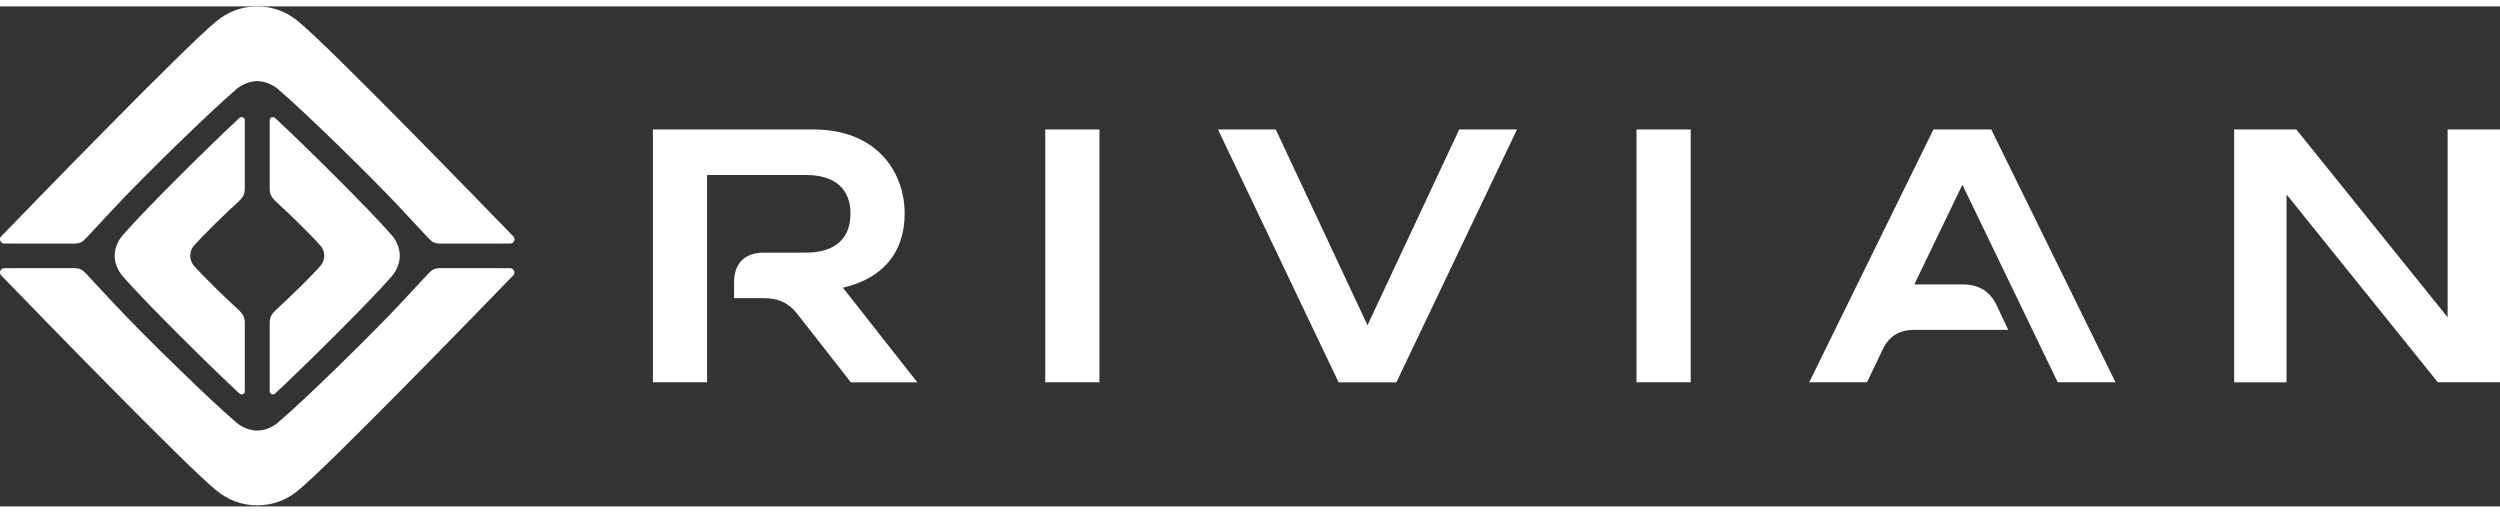 <svg xmlns="http://www.w3.org/2000/svg" width="117" height="24" fill="none" viewBox="0 0 200 40"><rect x="0" y="0" width="200" height="40" fill="#333333" stroke="none"/><path fill="#ffffff" d="M72.372 16.577c0-3.409-2.311-6.732-7.282-6.732H52.232v20.226h4.335V13.485h7.89c2.427 0 3.582 1.186 3.582 3.092 0 1.936-1.157 3.121-3.583 3.121H61.1c-1.52 0-2.375.855-2.375 2.375v1.267h2.408c1.126 0 1.964.377 2.66 1.272l4.275 5.46h5.316l-5.952-7.57c3.178-.725 4.94-2.806 4.94-5.925M87.956 9.843h-4.335v20.226h4.335zM121.362 9.843h-4.623L109.4 25.505l-7.34-15.662h-4.623l9.651 20.228h4.623zM135.256 9.843h-4.335v20.226h4.335zM159.299 9.843h-4.623l-9.939 20.226h4.623l1.243-2.6c.519-1.098 1.329-1.59 2.543-1.59h7.513l-.896-1.907c-.549-1.186-1.445-1.733-2.773-1.733h-3.842l3.842-7.975 7.627 15.805h4.624zM200 9.843h-4.19v15.026L183.703 9.843h-4.969v20.228h4.19V15.044l12.105 15.027H200zM41.078 18.41C38.75 16.01 26.156 3.02 23.795 1.146 22.971.485 21.911 0 20.58 0c-1.332 0-2.393.484-3.215 1.145C15.005 3.019 2.41 16.009.081 18.41c-.19.218-.019.562.267.562 1.163 0 3.86.004 5.484.004.572 0 .742-.1 1.102-.487l2.15-2.307c2.276-2.455 7.83-7.875 9.859-9.584.762-.641 1.625-.62 1.637-.62.012 0 .875-.021 1.637.62 2.03 1.711 7.583 7.131 9.86 9.584l2.15 2.307c.36.387.529.487 1.101.487 1.623 0 4.32-.004 5.484-.004.286.002.456-.344.266-.562M.08 21.503c2.328 2.401 14.922 15.392 17.283 17.266.823.66 1.884 1.145 3.215 1.145 1.332 0 2.393-.485 3.215-1.145 2.36-1.874 14.954-14.865 17.282-17.266.19-.219.018-.562-.268-.562-1.163 0-3.858-.004-5.483-.004-.572 0-.742.1-1.102.486l-2.15 2.308c-2.277 2.454-7.83 7.874-9.86 9.583-.762.642-1.624.621-1.636.621-.013 0-.875.02-1.637-.62-2.03-1.712-7.583-7.132-9.86-9.584l-2.15-2.308c-.36-.386-.53-.486-1.102-.486-1.622 0-4.32.004-5.483.004-.282 0-.454.343-.264.562"></path><path fill="#ffffff" d="M19.057 24.252c-1.038-.948-2.867-2.722-3.548-3.517-.31-.352-.29-.791-.29-.791s-.02-.44.29-.791c.68-.795 2.51-2.57 3.548-3.518.425-.396.527-.646.527-1.132V9.109c0-.216-.253-.351-.45-.17-2.315 2.145-7.473 7.256-9.203 9.237-.827.876-.75 1.77-.75 1.77s-.075.89.75 1.77c1.732 1.98 6.89 7.092 9.204 9.235.206.18.45.068.45-.187v-5.378c0-.49-.103-.74-.528-1.134M22.102 24.256c1.039-.948 2.868-2.722 3.548-3.517.311-.352.29-.791.29-.791s.021-.44-.29-.791c-.68-.795-2.51-2.57-3.548-3.518-.425-.396-.527-.646-.527-1.132V9.13c0-.256.243-.368.45-.188 2.315 2.144 7.474 7.255 9.203 9.236.826.877.75 1.77.75 1.77s.076.89-.75 1.77c-1.731 1.98-6.89 7.092-9.203 9.236-.207.18-.45.067-.45-.188v-5.378c.002-.488.102-.736.527-1.132"></path></svg>